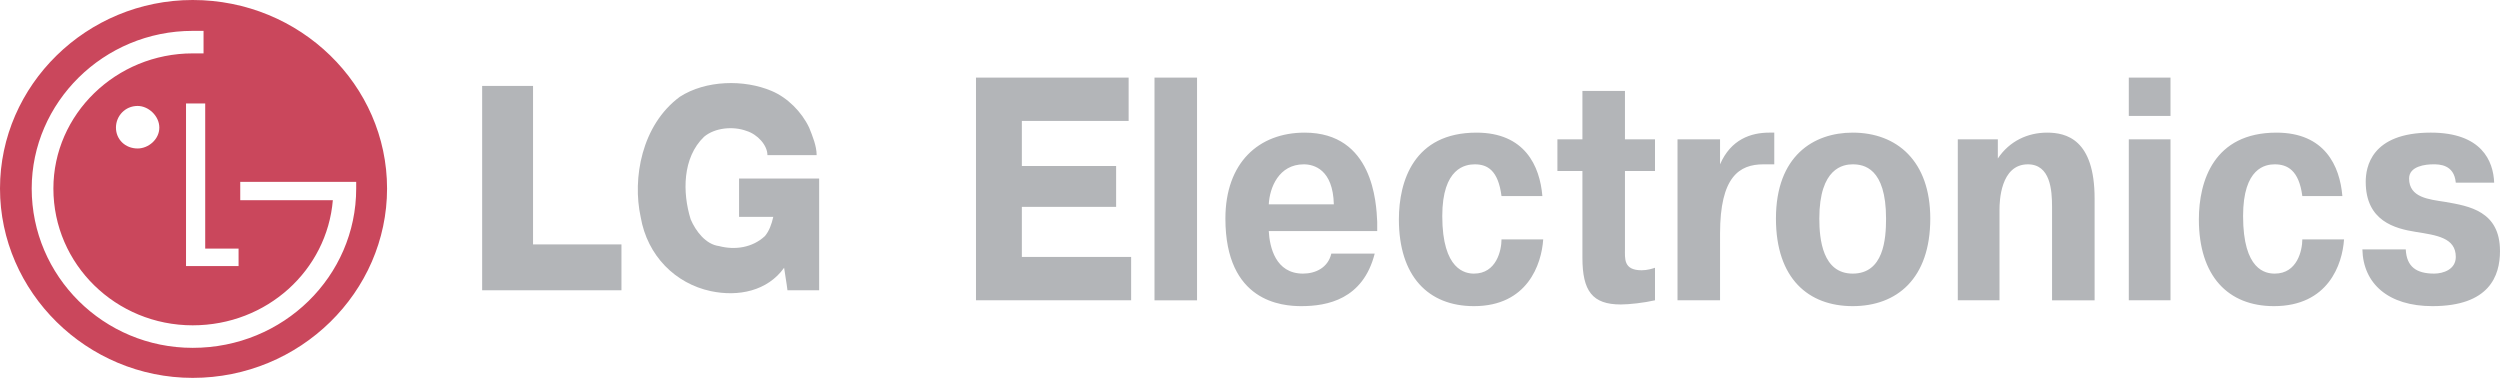 <?xml version="1.0" encoding="utf-8"?>
<!-- Generator: Adobe Illustrator 16.0.0, SVG Export Plug-In . SVG Version: 6.00 Build 0)  -->
<!DOCTYPE svg PUBLIC "-//W3C//DTD SVG 1.1//EN" "http://www.w3.org/Graphics/SVG/1.1/DTD/svg11.dtd">
<svg version="1.1" id="Layer_1" xmlns="http://www.w3.org/2000/svg" xmlns:xlink="http://www.w3.org/1999/xlink" x="0px" y="0px"
	 width="459px" height="69.377px" viewBox="0 0 459 69.377" enable-background="new 0 0 459 69.377" xml:space="preserve">
<g>
	<path fill-rule="evenodd" clip-rule="evenodd" fill="#B3B5B8" d="M433.733,45.792c0.15,6.279,4.746,10.415,12.863,10.415
		c10.412,0,12.403-5.513,12.403-10.108c0-7.351-5.666-8.27-10.108-9.037c-2.908-0.46-6.581-0.767-6.581-4.287
		c0-2.298,3.06-2.604,4.438-2.604c1.073,0,3.831,0,4.135,3.369l0,0h7.047l0,0c-0.153-3.982-2.298-9.19-11.64-9.19
		c-11.026,0-11.943,6.433-11.943,9.037c0,7.198,5.357,8.576,9.186,9.189c3.829,0.609,7.351,1.069,7.351,4.593
		c0,2.298-2.295,3.064-3.979,3.064c-3.218,0-5.056-1.225-5.206-4.442l0,0H433.733L433.733,45.792L433.733,45.792L433.733,45.792z
		 M422.705,43.954c0,1.991-0.921,6.28-5.056,6.28c-1.685,0-5.819-0.613-5.819-10.568c0-8.882,4.135-9.494,5.819-9.494
		c2.298,0,4.441,1.071,5.056,5.82l0,0h7.353l0,0c-0.462-5.514-3.218-11.641-12.102-11.641c-11.486,0-14.244,8.884-14.244,15.928
		c0,10.415,5.36,15.928,13.784,15.928c9.955,0,12.562-7.657,12.868-12.252l0,0H422.705L422.705,43.954L422.705,43.954
		L422.705,43.954L422.705,43.954z M390.848,21.289h7.657v-7.045h-7.657V21.289L390.848,21.289L390.848,21.289L390.848,21.289
		L390.848,21.289z M390.848,25.578v29.557h7.657V25.578H390.848L390.848,25.578L390.848,25.578L390.848,25.578L390.848,25.578z
		 M366.803,25.578h-7.351v29.557h7.657V38.441l0,0c0-1.379,0.153-8.27,5.206-8.27c4.136,0,4.442,4.747,4.442,7.81l0,0v17.154h7.812
		V36.449l0,0c0-10.871-5.211-12.098-8.733-12.098c-3.521,0-6.891,1.532-9.034,4.748l0,0V25.578L366.803,25.578L366.803,25.578
		L366.803,25.578L366.803,25.578z M340.153,50.234c-5.513,0-6.126-6.28-6.126-10.108c0-9.342,4.442-9.954,6.126-9.954
		c1.994,0,6.127,0.612,6.127,9.954C346.28,43.954,345.822,50.234,340.153,50.234L340.153,50.234L340.153,50.234L340.153,50.234
		L340.153,50.234L340.153,50.234z M340.153,56.207c8.12,0,14.246-5.053,14.246-16.081c0-10.567-6.126-15.775-14.246-15.775
		c-7.197,0-14.09,4.288-14.09,15.775C326.063,51.154,332.036,56.207,340.153,56.207L340.153,56.207L340.153,56.207L340.153,56.207
		L340.153,56.207L340.153,56.207z M325.756,24.351h-0.918l0,0c-3.368,0-7.044,1.227-9.037,5.821l0,0v-4.594h-7.809v29.557h7.809
		V42.883l0,0c0-10.414,3.524-12.712,7.964-12.712c0.613,0,1.38,0,1.991,0l0,0V24.351L325.756,24.351L325.756,24.351L325.756,24.351
		L325.756,24.351z M285.939,31.396h4.593v15.927l0,0c0,6.125,1.838,8.577,7.049,8.577c1.53,0,4.288-0.307,6.277-0.765l0,0v-5.974
		l0,0c-0.458,0.153-1.378,0.46-2.451,0.46c-3.371,0-3.064-2.145-3.064-3.981l0,0V31.396h5.516v-5.818h-5.516v-8.883h-7.811v8.883
		h-4.593V31.396L285.939,31.396L285.939,31.396L285.939,31.396L285.939,31.396z M275.677,43.954c0,1.991-0.921,6.28-5.056,6.28
		c-1.531,0-5.819-0.613-5.819-10.568c0-8.882,4.288-9.494,5.975-9.494c2.296,0,4.286,1.071,4.9,5.82l0,0h7.504l0,0
		c-0.46-5.514-3.218-11.641-12.098-11.641c-11.488,0-14.246,8.884-14.246,15.928c0,10.415,5.365,15.928,13.784,15.928
		c9.802,0,12.406-7.657,12.713-12.252l0,0H275.677L275.677,43.954L275.677,43.954L275.677,43.954L275.677,43.954z M232.946,37.521
		c0.153-3.063,1.838-7.35,6.433-7.35c1.838,0,5.36,0.919,5.514,7.35l0,0H232.946L232.946,37.521L232.946,37.521L232.946,37.521
		L232.946,37.521z M244.432,46.559c-0.611,2.602-2.909,3.675-5.207,3.675c-5.055,0-6.126-4.9-6.279-7.811l0,0h19.91v-1.685l0,0
		c-0.153-3.523-0.767-16.388-13.324-16.388c-8.424,0-14.549,5.514-14.549,15.775c0,15.314,10.414,16.081,13.936,16.081
		c4.749,0,11.333-1.225,13.478-9.648l0,0H244.432L244.432,46.559L244.432,46.559L244.432,46.559L244.432,46.559z M211.965,14.244
		v40.891h7.811V14.244H211.965L211.965,14.244L211.965,14.244L211.965,14.244L211.965,14.244z M187.613,30.477v-8.27h19.604v-7.964
		H179.19v40.891h28.486v-7.965h-20.063v-9.188h17.307v-7.504H187.613L187.613,30.477L187.613,30.477L187.613,30.477L187.613,30.477z
		"/>
	<path fill-rule="evenodd" clip-rule="evenodd" fill="#B3B5B8" d="M148.56,23.433c0.613,1.531,1.377,3.369,1.377,5.054l0,0h-9.035
		l0,0c0-1.84-1.839-3.83-3.83-4.442c-2.45-0.919-5.82-0.612-7.811,1.071c-3.982,3.829-3.982,10.262-2.45,15.163
		c0.918,2.145,2.756,4.595,5.206,4.901c2.91,0.765,6.126,0.307,8.424-1.836c0.767-0.92,1.227-2.145,1.531-3.524l0,0h-6.28v-7.044
		h14.704v20.52h-5.819l0,0c-0.153-1.376-0.46-2.907-0.613-4.134c-3.062,4.287-8.422,5.36-13.477,4.287
		c-6.431-1.377-11.64-6.429-12.865-13.629c-1.532-7.044,0.153-16.846,7.198-22.053c4.748-3.063,11.793-3.216,16.848-1.071
		C144.578,17.919,147.181,20.522,148.56,23.433L148.56,23.433L148.56,23.433L148.56,23.433L148.56,23.433z"/>
	<polygon fill-rule="evenodd" clip-rule="evenodd" fill="#B3B5B8" points="97.866,44.874 114.099,44.874 114.099,53.294 
		88.523,53.294 88.523,15.776 97.866,15.776 97.866,44.874 97.866,44.874 97.866,44.874 	"/>
	<path fill-rule="evenodd" clip-rule="evenodd" fill="#CA475C" d="M35.379,69.377c19.756,0,35.685-15.776,35.685-34.765
		C71.064,15.621,55.136,0,35.379,0C15.928,0,0,15.621,0,34.612C0,53.601,15.928,69.377,35.379,69.377L35.379,69.377L35.379,69.377
		L35.379,69.377L35.379,69.377z M61.415,33.387H44.109v3.368h17l0,0c-1.072,12.865-12.1,22.974-25.729,22.974
		c-14.091,0-25.578-11.18-25.578-25.117c0-13.63,11.487-24.81,25.578-24.81c0.765,0,1.377,0,1.991,0l0,0V5.667l0,0
		c-0.613,0-1.226,0-1.991,0c-16.388,0-29.56,13.171-29.56,28.946c0,16.082,13.171,29.251,29.56,29.251
		c16.693,0,30.017-13.17,30.017-29.251c0-0.307,0-0.765,0-1.225l0,0H61.415L61.415,33.387L61.415,33.387z M34.154,18.991h3.522
		V45.64h6.126v3.216h-9.648V45.64l0,0V18.991L34.154,18.991L34.154,18.991L34.154,18.991L34.154,18.991z M25.271,27.261
		c-2.298,0-3.982-1.683-3.982-3.828s1.685-3.982,3.982-3.982c1.991,0,3.982,1.837,3.982,3.982S27.262,27.261,25.271,27.261
		L25.271,27.261L25.271,27.261L25.271,27.261L25.271,27.261L25.271,27.261z"/>
</g>
</svg>
